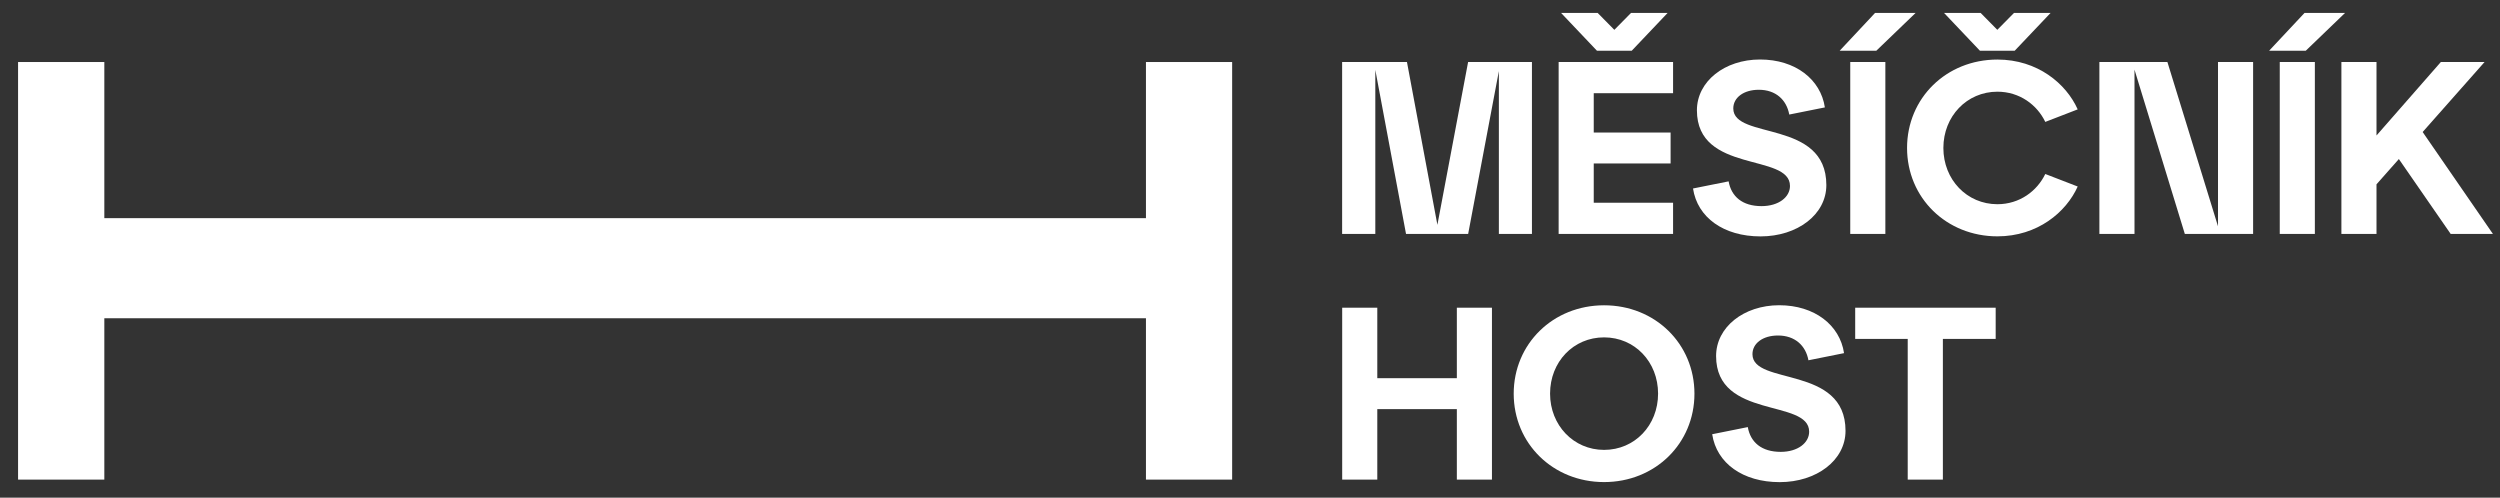 <?xml version="1.0" encoding="UTF-8"?>
<svg width="455.06" height="90.59" version="1.1" viewBox="0 0 455.06 90.59" xmlns="http://www.w3.org/2000/svg"><rect x="0" y="0" width="455.06" height="90.59" fill="#333333" stroke="none"/><defs><style>.cls-1{fill:#ffffff;}</style></defs><polygon class="cls-1" points="18.99 39.71 18.99 11.29 3.29 11.29 3.29 87.3 18.99 87.3 18.99 57.93 208.59 57.93 208.59 87.3 224.28 87.3 224.28 11.29 208.59 11.29 208.59 39.71"/><path class="cls-1" d="m278.86 42.58h-6.03v-29.64l-5.59 29.64h-11.31l-5.59-29.86v29.86h-6.04v-31.29h11.8l5.54 29.64 5.59-29.64h11.62v31.29z"/><path class="cls-1" d="m304.54 16.97h-14.44v7.15h13.99v5.63h-13.99v7.15h14.44v5.68h-20.83v-31.29h20.83zm-7.51-7.74h-6.35l-6.53-6.88h6.66l3.04 3.08 3.04-3.08h6.66l-6.53 6.88z"/><path class="cls-1" d="m314.65 33.01c0.49 2.77 2.51 4.51 5.99 4.51 3.13 0 5.18-1.65 5.18-3.67 0-6.04-16.94-2.19-16.94-13.77 0-5.27 5.05-9.25 11.49-9.25s11.04 3.62 11.8 8.72l-6.48 1.3c-0.49-2.68-2.46-4.51-5.54-4.51-2.77 0-4.65 1.43-4.65 3.4 0 5.77 16.94 1.92 16.94 13.95 0 5.36-5.27 9.34-11.98 9.34s-11.49-3.44-12.29-8.72z"/><path class="cls-1" d="m334.87 9.23 6.44-6.88h7.38l-7.15 6.88h-6.66zm1.92 33.35v-31.29h6.39v31.29z"/><path class="cls-1" d="m372.29 31.67 5.9 2.28c-2.1 4.69-7.33 9.07-14.61 9.07-9.3 0-16.45-7.02-16.45-16.09s7.15-16.09 16.45-16.09c7.29 0 12.52 4.38 14.61 9.07l-5.9 2.28c-1.47-3.08-4.65-5.5-8.72-5.5-5.54 0-9.83 4.47-9.83 10.24s4.29 10.24 9.83 10.24c4.07 0 7.24-2.42 8.72-5.5zm-5.55-22.44h-6.35l-6.53-6.88h6.66l3.04 3.08 3.04-3.08h6.66l-6.53 6.88z"/><path class="cls-1" d="m403.73 11.29h6.39v31.29h-12.43l-9.16-29.9v29.9h-6.39v-31.29h12.38l9.21 29.9z"/><path class="cls-1" d="m413.04 9.23 6.44-6.88h7.38l-7.15 6.88h-6.66zm1.93 33.35v-31.29h6.39v31.29z"/><path class="cls-1" d="m453.77 42.58h-7.69l-9.43-13.63-4.07 4.6v9.03h-6.39v-31.29h6.39v13.37l11.71-13.37h7.96l-11.27 12.74z"/><path class="cls-1" d="m244.31 87.3v-31.29h6.39v12.83h14.48v-12.83h6.39v31.29h-6.39v-12.83h-14.48v12.83z"/><path class="cls-1" d="m291.98 55.57c9.3 0 16.45 7.02 16.45 16.09s-7.15 16.09-16.45 16.09-16.45-7.02-16.45-16.09 7.15-16.09 16.45-16.09zm0 26.32c5.59 0 9.83-4.47 9.83-10.24s-4.24-10.24-9.83-10.24-9.83 4.47-9.83 10.24 4.29 10.24 9.83 10.24z"/><path class="cls-1" d="m318.14 77.74c0.49 2.77 2.51 4.51 5.99 4.51 3.13 0 5.18-1.65 5.18-3.67 0-6.04-16.94-2.19-16.94-13.77 0-5.27 5.05-9.25 11.49-9.25s11.04 3.62 11.8 8.72l-6.48 1.3c-0.49-2.68-2.46-4.51-5.54-4.51-2.77 0-4.65 1.43-4.65 3.4 0 5.77 16.94 1.92 16.94 13.95 0 5.36-5.27 9.34-11.98 9.34s-11.49-3.44-12.29-8.72z"/><path class="cls-1" d="m347.25 87.3v-25.61h-9.56v-5.68h25.57v5.68h-9.61v25.61h-6.39z"/></svg>
